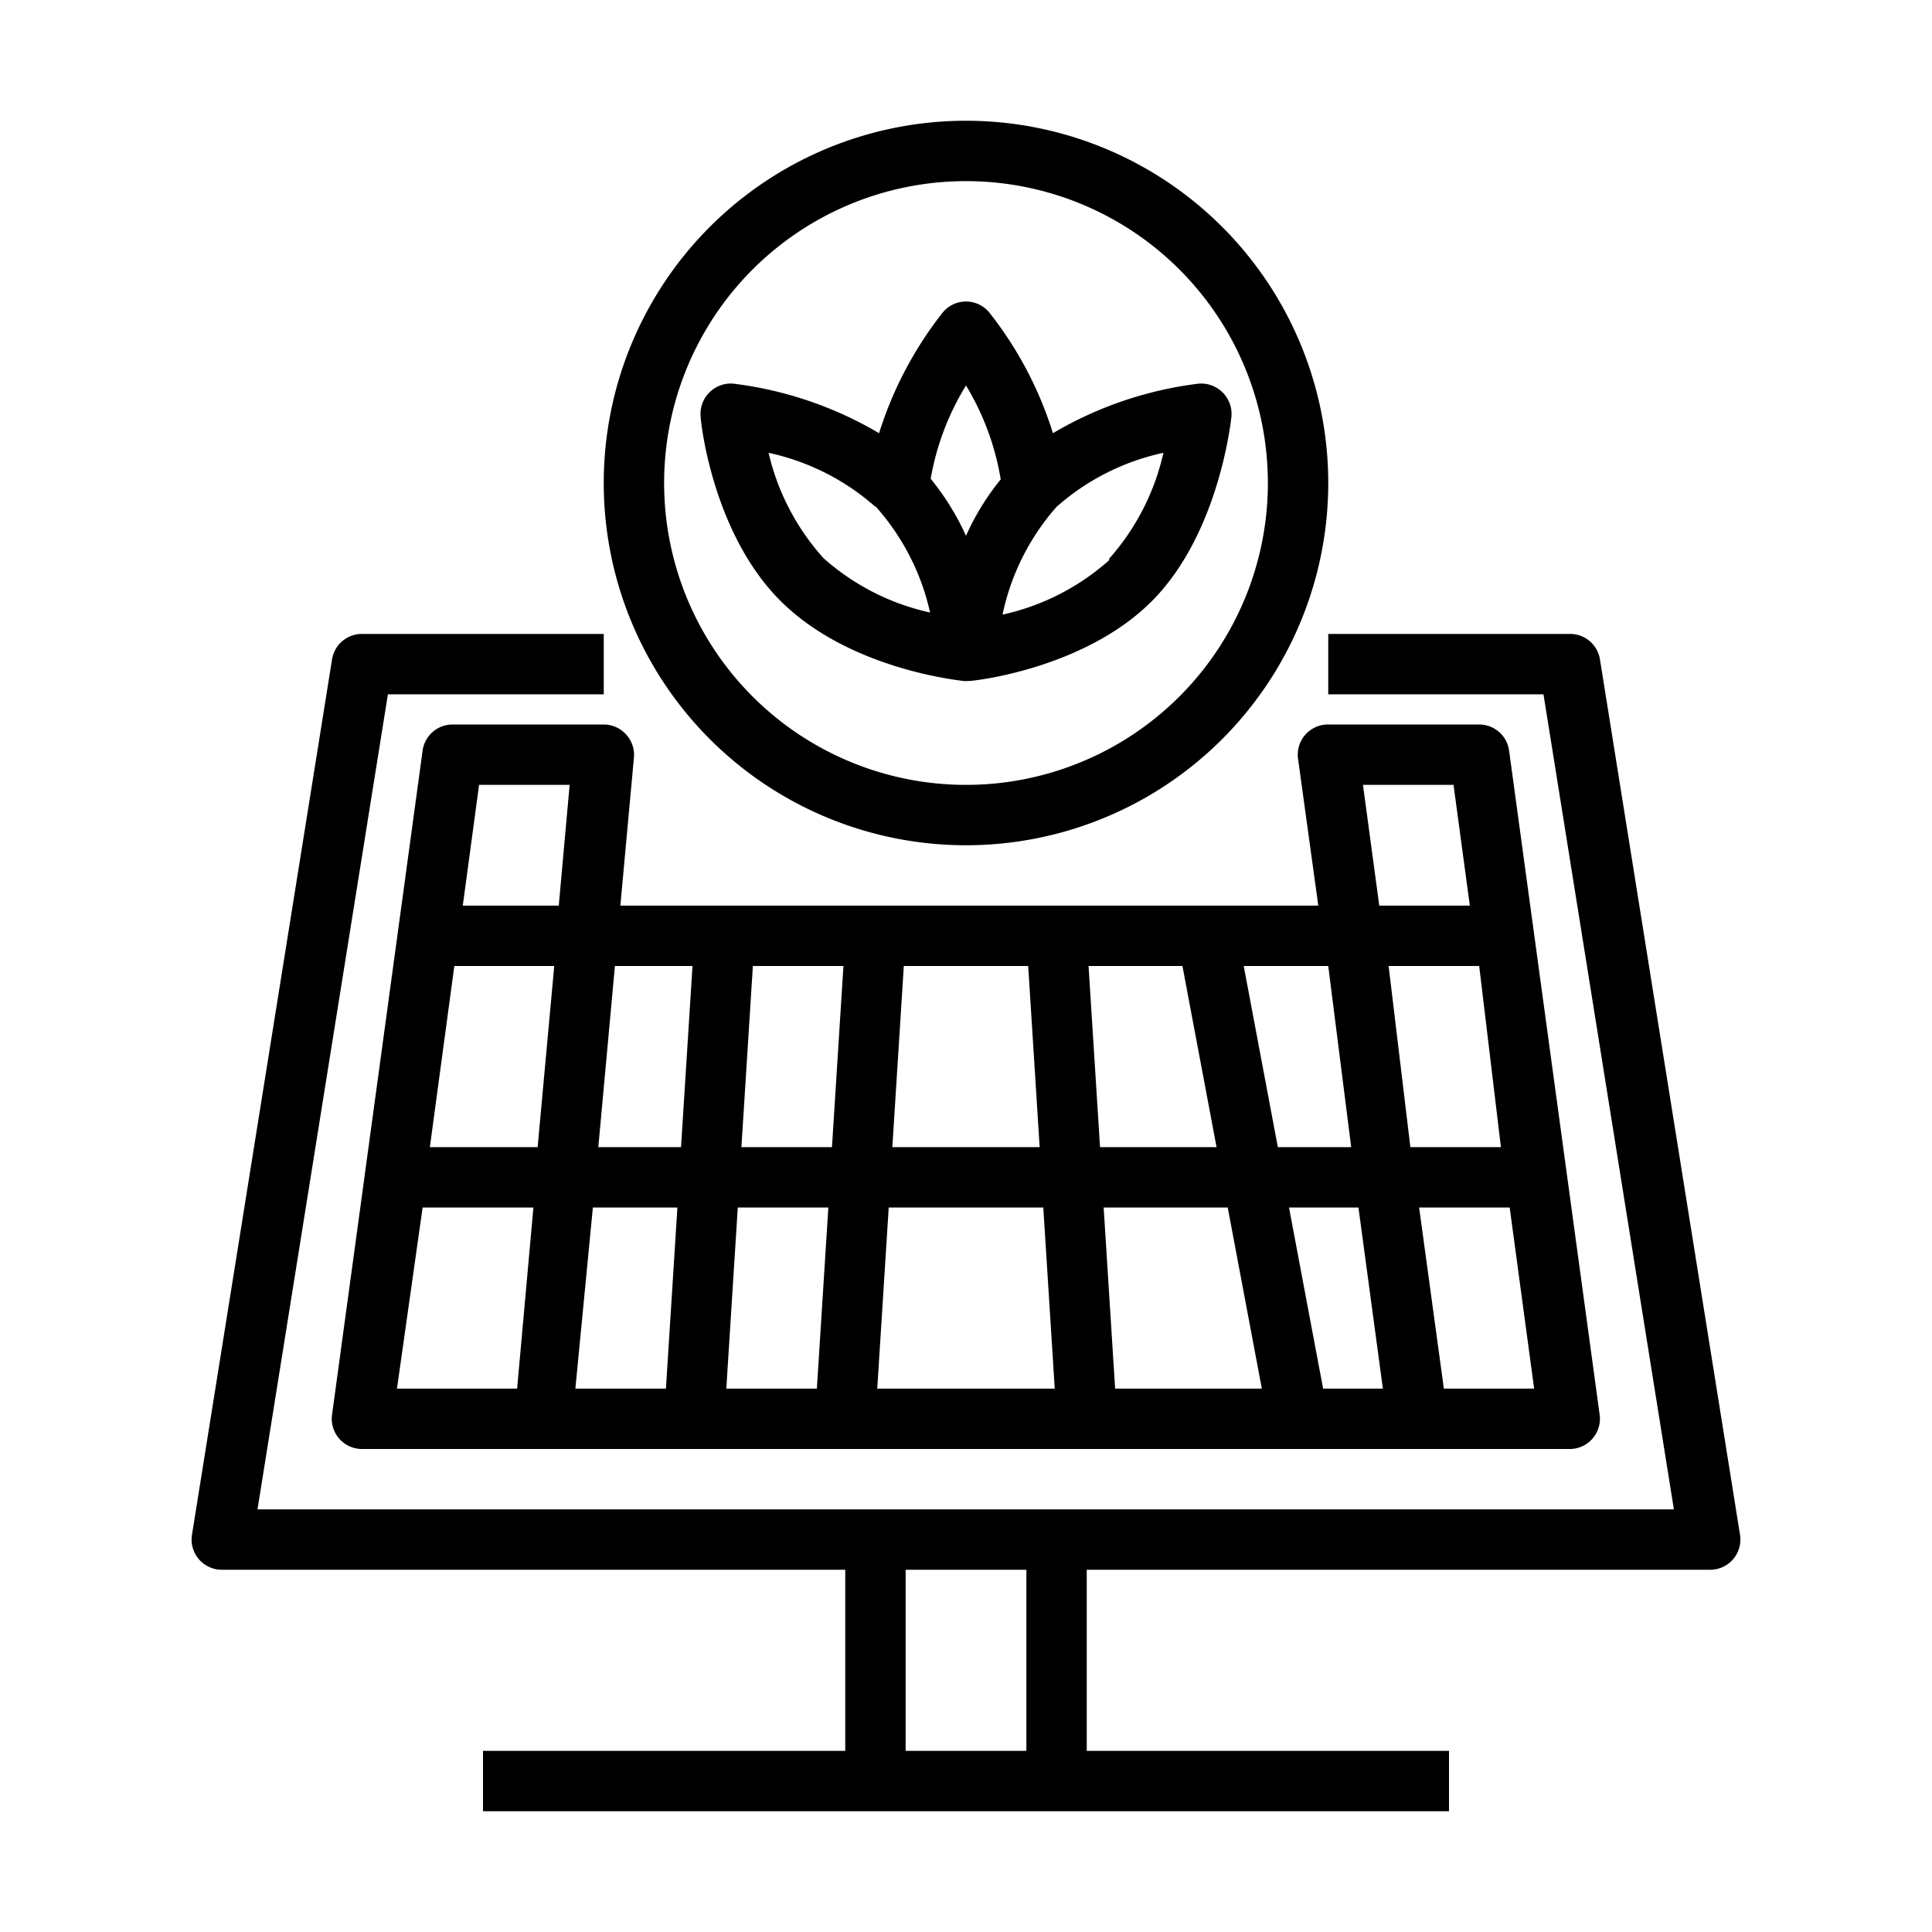 <svg xmlns="http://www.w3.org/2000/svg" viewBox="0 0 64 64" width="512" height="512"><g id="_05_Solar_Panel_Environmental_Green_Energy_Green_Power_Renewable_" data-name="05 Solar Panel, Environmental, Green Energy, Green Power, Renewable,"><path d="M31.93,22.56h.14c.23,0,3.86-.42,6.08-2.64s2.62-5.94,2.64-6.09A1,1,0,0,0,40.5,13a1,1,0,0,0-.8-.29,12.46,12.46,0,0,0-4.82,1.64,12.38,12.38,0,0,0-2.11-4,1,1,0,0,0-1.54,0,12.51,12.51,0,0,0-2.11,4,12.46,12.46,0,0,0-4.82-1.64,1,1,0,0,0-.8.29,1,1,0,0,0-.29.81c0,.15.39,3.84,2.64,6.09S31.7,22.53,31.93,22.56Zm4.81-4a7.83,7.83,0,0,1-3.53,1.8A7.82,7.82,0,0,1,35,16.79,7.82,7.82,0,0,1,38.54,15,7.88,7.88,0,0,1,36.74,18.51ZM32,12.77a8.73,8.73,0,0,1,1.15,3.11A8.35,8.35,0,0,0,32,17.75a8.56,8.56,0,0,0-1.17-1.89A8.74,8.74,0,0,1,32,12.77Zm-3,4a7.82,7.82,0,0,1,1.81,3.52,7.83,7.83,0,0,1-3.53-1.8A7.88,7.88,0,0,1,25.46,15,7.82,7.82,0,0,1,29,16.79ZM32,28A12,12,0,1,0,20,16,12,12,0,0,0,32,28ZM32,6A10,10,0,1,1,22,16,10,10,0,0,1,32,6ZM53,21.84A1,1,0,0,0,52,21H44v2h7.13l4.32,27H8.53l4.32-27H20V21H12a1,1,0,0,0-1,.84l-4.64,29a1,1,0,0,0,1,1.16H28v6H16v2H48V58H36V52H56.64a1,1,0,0,0,1-1.16ZM34,58H30V52h4ZM20.74,24.33A1,1,0,0,0,20,24H15a1,1,0,0,0-1,.86l-3,22a1,1,0,0,0,.24.8A1,1,0,0,0,12,48H52a1,1,0,0,0,.75-.34,1,1,0,0,0,.24-.8l-3-22A1,1,0,0,0,49,24H44a1,1,0,0,0-1,1.14L43.67,30H20.55L21,25.09A1,1,0,0,0,20.74,24.33ZM15.05,32h3.31l-.55,6H14.24Zm-1.9,14L14,40h3.67l-.54,6Zm6.49-6h2.8l-.38,6h-3Zm16.92,0h4.11l1.13,6H36.94Zm-1.62,6H29.06l.38-6h5.12Zm1.5-8-.38-6h3.11l1.13,6Zm-2,0H29.56l.38-6h4.12Zm-6.88,0h-3l.38-6h3Zm-.12,2-.38,6h-3l.38-6Zm16.39,6L42.7,40H45l.81,6Zm4,0-.82-6h3l.81,6Zm1.89-8h-3L46,32h3ZM45.15,26h3l.54,4h-3Zm-.39,12H42.33L41.2,32H44ZM22.94,32l-.38,6H19.82l.55-6Zm-7.61-2,.54-4h3l-.36,4Z"></path></g></svg>